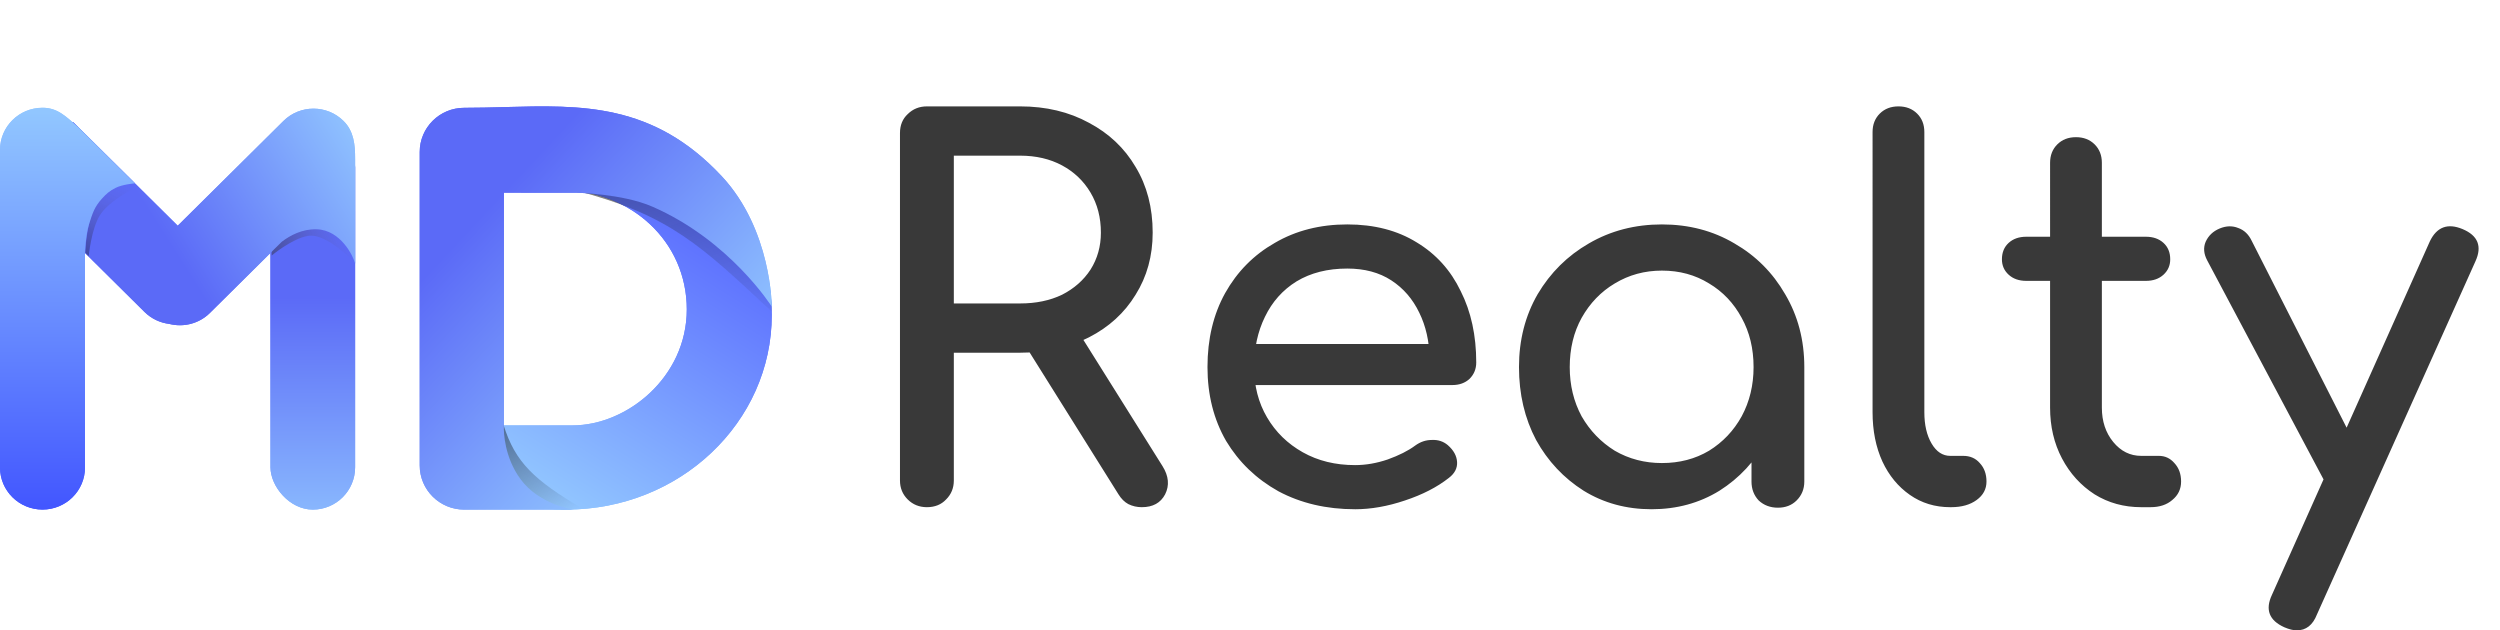 <svg xmlns="http://www.w3.org/2000/svg" width="4089" height="1031" fill="none" viewBox="0 0 4089 1031">
  <rect width="138.488" height="628.927" x="442.363" y="204.607" fill="url(#a)" rx="69.244"/>
  <path fill="url(#b)" d="M444.403 417.911v-12.422s42.841-34.458 75.757-37.123c34.069-2.758 59.842 48.065 59.842 48.065l.001 12.771s-45.628-48.65-76.244-43.422c-26.272 4.486-59.356 32.131-59.356 32.131Z"/>
  <path fill="url(#c)" d="M290.675 369.216 120.043 200.123c-34.858-5.389-71.156-26.9-98.3 0-27.145 26.9-27.145 70.514 0 97.414l214.555 212.621c11.379 11.276 25.722 17.826 40.544 19.648 23.031 5.874 48.508-.124 66.542-17.995l117.34-116.282c13.619-10.413 33.437-21.116 56.918-20.529 40.133 1.003 60.839 45.322 63.21 56.199l-1.005-3.283c.278-.154 1.302 4.648 1.005 3.283l-.001-170.861c0-23.149-1.839-45.504-18.964-62.474-27.145-26.9-71.155-26.9-98.3 0L290.675 369.216Z"/>
  <path fill="url(#d)" d="m145.121 418.857-5.637-5.628s1.819-58.327 21.421-84.431c20.289-27.017 58.625-30.395 58.625-30.395l5.637 6.755s-45.829 21.183-62.007 47.281c-13.882 22.394-18.039 66.418-18.039 66.418Z"/>
  <path fill="url(#e)" d="M69.51 176.259C31.12 176.259 0 207.098 0 245.141V764.58c0 38.043 31.12 68.882 69.51 68.882 38.388 0 69.508-30.861 69.508-68.903V414.523s.992-30.307 6.837-48.556l.391-1.22c5.187-16.208 8.483-26.51 20.12-39.432 7.589-8.427 12.643-12.923 22.79-18.067 11.434-5.797 31.527-7.364 31.527-7.364l-92.453-91.615c-20.628-17.978-34.02-32.01-58.72-32.01Z"/>
  <rect width="138.488" height="628.927" x="442.363" y="204.607" fill="url(#f)" rx="69.244"/>
  <path fill="url(#g)" d="M444.403 417.911v-12.422s42.841-34.458 75.757-37.123c34.069-2.758 59.842 48.065 59.842 48.065l.001 12.771s-45.628-48.65-76.244-43.422c-26.272 4.486-59.356 32.131-59.356 32.131Z"/>
  <path fill="url(#h)" d="M290.675 369.216 120.043 200.123c-34.858-5.389-71.156-26.9-98.3 0-27.145 26.9-27.145 70.514 0 97.414l214.555 212.621c11.379 11.276 25.722 17.826 40.544 19.648 23.031 5.874 48.508-.124 66.542-17.995l117.34-116.282c13.619-10.413 33.437-21.116 56.918-20.529 40.133 1.003 60.839 45.322 63.21 56.199l-1.005-3.283c.278-.154 1.302 4.648 1.005 3.283l-.001-170.861c0-23.149-1.839-45.504-18.964-62.474-27.145-26.9-71.155-26.9-98.3 0L290.675 369.216Z"/>
  <path fill="url(#i)" d="m145.121 418.857-5.637-5.628s1.819-58.327 21.421-84.431c20.289-27.017 58.625-30.395 58.625-30.395l5.637 6.755s-45.829 21.183-62.007 47.281c-13.882 22.394-18.039 66.418-18.039 66.418Z"/>
  <path fill="url(#j)" d="M69.51 176.259C31.12 176.259 0 207.098 0 245.141V764.58c0 38.043 31.12 68.882 69.51 68.882 38.388 0 69.508-30.861 69.508-68.903V414.523s.992-30.307 6.837-48.556l.391-1.22c5.187-16.208 8.483-26.51 20.12-39.432 7.589-8.427 12.643-12.923 22.79-18.067 11.434-5.797 31.527-7.364 31.527-7.364l-92.453-91.615c-20.628-17.978-34.02-32.01-58.72-32.01Z"/>
  <path fill="url(#k)" d="M822.389 818.097c32.667 10.022 67.524 15.438 103.716 15.438 185.695 0 336.225-142.559 336.225-318.413 0-175.855-150.53-318.414-336.225-318.414-36.192 0-71.049 5.416-103.716 15.438v98.604h92.319c117.712 0 208.572 84.338 208.572 195.339 0 111-98.02 189.692-186.917 189.692H818.97l3.419 122.316Z"/>
  <path fill="url(#l)" fill-opacity=".8" d="m830.499 783.682-12.525-88.373h5.693c19.091 61.046 49.993 90.016 129.805 137.092l-15.941 1.133h-19.357l-87.675-49.852Z"/>
  <path fill="url(#m)" d="M1097.32 323.277s-307.267-51.971-153.635-11.298c153.635 40.672 203.745 90.837 318.645 197.712v-9.038l-76.25-112.979-88.76-64.397Z"/>
  <path fill="url(#n)" d="M759.253 176.331c-40.227 0-72.793 32.356-72.793 72.27v512.664c0 39.913 32.61 72.27 72.837 72.27h178.679s-55.766-7.905-86.494-49.686c-26.507-36.041-27.608-76.283-27.41-86.66.011-.557.024-1.114.038-1.672.029-1.161.058-2.322.058-3.482V315.152l73.975.073h44.385s75.552 1.529 124.052 22.584c127.46 55.331 195.75 163.736 195.75 163.736s0-125.755-81.94-213.422c-111.84-119.651-228.978-116.445-355.609-112.979-21.56.59-43.396 1.187-65.528 1.187Z"/>
  <path fill="url(#o)" d="M822.389 818.097c32.667 10.022 67.524 15.438 103.716 15.438 185.695 0 336.225-142.559 336.225-318.413 0-175.855-150.53-318.414-336.225-318.414-36.192 0-71.049 5.416-103.716 15.438v98.604h92.319c117.712 0 208.572 84.338 208.572 195.339 0 111-98.02 189.692-186.917 189.692H818.97l3.419 122.316Z"/>
  <path fill="url(#p)" fill-opacity=".8" d="m830.499 783.682-12.525-88.373h5.693c19.091 61.046 49.993 90.016 129.805 137.092l-15.941 1.133h-19.357l-87.675-49.852Z"/>
  <path fill="url(#q)" d="M1097.32 323.277s-307.267-51.971-153.635-11.298c153.635 40.672 203.745 90.837 318.645 197.712v-9.038l-76.25-112.979-88.76-64.397Z"/>
  <path fill="url(#r)" d="M759.253 176.331c-40.227 0-72.793 32.356-72.793 72.27v512.664c0 39.913 32.61 72.27 72.837 72.27h178.679s-55.766-7.905-86.494-49.686c-26.507-36.041-27.608-76.283-27.41-86.66.011-.557.024-1.114.038-1.672.029-1.161.058-2.322.058-3.482V315.152l73.975.073h44.385s75.552 1.529 124.052 22.584c127.46 55.331 195.75 163.736 195.75 163.736s0-125.755-81.94-213.422c-111.84-119.651-228.978-116.445-355.609-112.979-21.56.59-43.396 1.187-65.528 1.187Z"/>
  <path fill="#393939" d="M1516.04 829.55c-12.42 0-22.87-4.196-31.34-12.59-8.47-8.394-12.7-18.746-12.7-31.057V217.647c0-12.87 4.23-23.222 12.7-31.056 8.47-8.394 18.92-12.591 31.34-12.591h152.46c42.34 0 79.89 8.953 112.64 26.86 32.75 17.347 58.16 41.409 76.23 72.186 18.63 30.777 27.95 66.59 27.95 107.44 0 38.051-9.32 71.906-27.95 101.564-18.07 29.658-43.48 52.88-76.23 69.668-32.75 16.787-70.3 25.181-112.64 25.181h-108.42v209.004c0 12.311-4.23 22.663-12.7 31.057-7.91 8.394-18.35 12.59-31.34 12.59Zm351.49 0c-7.9 0-15.24-1.678-22.02-5.036-6.21-3.357-11.57-8.673-16.09-15.948l-152.45-243.418 85.54-24.342 138.9 221.595c10.17 16.227 11.58 31.616 4.24 46.165-7.34 13.99-20.05 20.984-38.12 20.984Zm-307.45-333.231h108.42c25.97 0 48.84-4.756 68.6-14.269 19.76-10.073 35.29-23.782 46.58-41.129 11.3-17.907 16.94-38.052 16.94-60.435 0-24.622-5.64-46.446-16.94-65.471-11.29-19.026-26.82-33.855-46.58-44.487-19.76-10.632-42.63-15.948-68.6-15.948h-108.42v241.739Zm656.26 336.589c-46.86 0-88.64-9.793-125.35-29.378-36.13-20.145-64.65-47.565-85.54-82.259-20.33-35.253-30.49-75.543-30.49-120.869 0-45.886 9.6-86.176 28.8-120.87 19.76-35.254 46.86-62.673 81.3-82.259 34.45-20.145 73.97-30.217 118.58-30.217 44.04 0 81.87 9.793 113.49 29.378 31.62 19.026 55.62 45.606 72 79.74 16.93 33.575 25.4 72.466 25.4 116.673 0 10.632-3.67 19.586-11.01 26.86-7.34 6.715-16.65 10.073-27.95 10.073h-341.32v-67.15h338.78l-34.72 23.502c-.57-27.979-6.21-52.88-16.94-74.704-10.73-22.383-25.98-40.01-45.74-52.881-19.76-12.87-43.76-19.305-71.99-19.305-32.19 0-59.85 6.995-83 20.984-22.59 13.99-39.81 33.295-51.67 57.917-11.86 24.062-17.78 51.482-17.78 82.259s7.05 58.196 21.17 82.258c14.12 24.062 33.6 43.088 58.44 57.077 24.84 13.99 53.36 20.985 85.54 20.985 17.51 0 35.29-3.078 53.36-9.233 18.64-6.715 33.6-14.27 44.89-22.663 8.47-6.156 17.51-9.233 27.11-9.233 10.16-.56 18.91 2.238 26.25 8.393 9.6 8.394 14.68 17.627 15.25 27.7.56 10.072-3.96 18.746-13.55 26.02-19.2 15.109-43.2 27.42-72 36.933-28.23 9.512-55.33 14.269-81.31 14.269Zm484.95 0c-41.22 0-78.21-10.073-110.96-30.218-32.75-20.704-58.72-48.403-77.92-83.097-18.63-35.254-27.95-74.984-27.95-119.191 0-44.207 10.17-83.938 30.49-119.191 20.89-35.254 48.84-62.953 83.85-83.098 35.57-20.705 75.38-31.057 119.42-31.057 44.05 0 83.57 10.352 118.58 31.057 35.01 20.145 62.68 47.844 83 83.098 20.89 35.253 31.34 74.984 31.34 119.191h-33.03c0 44.207-9.6 83.937-28.8 119.191-18.63 34.694-44.32 62.393-77.07 83.097-32.75 20.145-69.74 30.218-110.95 30.218Zm16.93-75.544c28.8 0 54.49-6.715 77.08-20.145 22.58-13.989 40.37-32.735 53.36-56.238 12.98-24.062 19.48-50.922 19.48-80.579 0-30.218-6.5-57.078-19.48-80.58-12.99-24.062-30.78-42.808-53.36-56.238-22.59-13.99-48.28-20.985-77.08-20.985-28.23 0-53.92 6.995-77.07 20.985-22.59 13.43-40.65 32.176-54.21 56.238-12.98 23.502-19.48 50.362-19.48 80.58 0 29.657 6.5 56.517 19.48 80.579 13.56 23.503 31.62 42.249 54.21 56.238 23.15 13.43 48.84 20.145 77.07 20.145Zm189.72 73.026c-12.42 0-22.86-3.917-31.33-11.751-7.91-8.394-11.86-18.746-11.86-31.057V659.158l16.09-88.974 70.3 30.218v187.18c0 12.311-4.23 22.663-12.7 31.057-7.91 7.834-18.07 11.751-30.5 11.751Zm281.88-.84c-24.85 0-46.87-6.715-66.06-20.145-19.2-13.429-34.17-31.616-44.89-54.559-10.73-23.502-16.1-50.362-16.1-80.58V215.969c0-12.311 3.96-22.384 11.86-30.218 7.91-7.834 18.07-11.751 30.49-11.751 12.42 0 22.59 3.917 30.49 11.751 7.91 7.834 11.86 17.907 11.86 30.218v458.297c0 20.705 3.95 37.772 11.86 51.202 7.9 13.43 18.07 20.145 30.49 20.145h21.17c11.3 0 20.33 3.917 27.11 11.751 7.34 7.834 11.01 17.907 11.01 30.218s-5.37 22.383-16.1 30.217c-10.72 7.834-24.56 11.751-41.5 11.751h-1.69Zm312.36 0c-28.23 0-53.64-6.994-76.22-20.984-22.59-14.549-40.37-34.134-53.36-58.756-12.99-24.622-19.48-52.321-19.48-83.098V266.331c0-12.311 3.95-22.383 11.86-30.217 7.9-7.835 18.06-11.752 30.49-11.752 12.42 0 22.58 3.917 30.49 11.752 7.9 7.834 11.85 17.906 11.85 30.217v400.381c0 22.383 6.22 41.129 18.64 56.238 12.42 15.109 27.67 22.663 45.73 22.663h28.8c10.16 0 18.63 3.917 25.41 11.751 7.34 7.834 11.01 17.907 11.01 30.218s-4.8 22.383-14.4 30.217c-9.03 7.834-20.89 11.751-35.57 11.751h-15.25Zm-188.02-370.163c-11.86 0-21.46-3.358-28.8-10.073s-11.01-15.108-11.01-25.181c0-11.191 3.67-20.145 11.01-26.86s16.94-10.072 28.8-10.072h195.65c11.85 0 21.45 3.357 28.79 10.072 7.34 6.715 11.01 15.669 11.01 26.86 0 10.073-3.67 18.466-11.01 25.181s-16.94 10.073-28.79 10.073h-195.65ZM3756.58 1031c-5.64 0-12.42-1.68-20.32-5.04-24.85-11.19-31.62-28.815-20.33-52.877l258.33-578.328c11.29-23.502 29.07-30.217 53.35-20.145 25.41 10.632 32.47 28.259 21.18 52.881l-259.17 577.489c-6.78 17.35-17.79 26.02-33.04 26.02Zm99.95-219.916c-10.73 4.477-20.89 5.036-30.49 1.679-9.04-3.917-16.38-11.192-22.03-21.824l-193.95-365.127c-5.65-10.632-6.49-20.705-2.54-30.218 4.52-10.072 12.14-17.347 22.87-21.823 10.73-4.477 20.89-4.757 30.49-.84 9.6 3.358 16.94 10.353 22.02 20.985l185.48 365.127c5.65 10.632 7.63 20.984 5.93 31.057-1.13 9.513-7.05 16.508-17.78 20.984Z"/>
  <defs>
    <linearGradient id="a" x1="512.742" x2="512.742" y1="356.976" y2="1189.06" gradientUnits="userSpaceOnUse">
      <stop offset=".155" stop-color="#5B6AF7"/>
      <stop offset=".681" stop-color="#94CAFF"/>
    </linearGradient>
    <linearGradient id="b" x1="428.45" x2="568.352" y1="438.236" y2="391.178" gradientUnits="userSpaceOnUse">
      <stop stop-color="#2C2C2C" stop-opacity=".57"/>
      <stop offset="1" stop-color="#625581" stop-opacity="0"/>
    </linearGradient>
    <linearGradient id="c" x1="777.135" x2="222.802" y1="114.151" y2="466.479" gradientUnits="userSpaceOnUse">
      <stop offset=".283" stop-color="#94CAFF"/>
      <stop offset=".875" stop-color="#5B6AF7"/>
    </linearGradient>
    <linearGradient id="d" x1="131.593" x2="203.574" y1="447.001" y2="298.32" gradientUnits="userSpaceOnUse">
      <stop stop-opacity=".45"/>
      <stop offset="1" stop-color="#625581" stop-opacity="0"/>
    </linearGradient>
    <linearGradient id="e" x1="111.67" x2="110.61" y1="-104.916" y2="937.698" gradientUnits="userSpaceOnUse">
      <stop offset=".254" stop-color="#94CAFF"/>
      <stop offset=".917" stop-color="#4053FF"/>
    </linearGradient>
    <linearGradient id="f" x1="512.742" x2="512.742" y1="356.976" y2="1189.06" gradientUnits="userSpaceOnUse">
      <stop offset=".155" stop-color="#5B6AF7"/>
      <stop offset=".681" stop-color="#94CAFF"/>
    </linearGradient>
    <linearGradient id="g" x1="428.45" x2="568.352" y1="438.236" y2="391.178" gradientUnits="userSpaceOnUse">
      <stop stop-color="#2C2C2C" stop-opacity=".57"/>
      <stop offset="1" stop-color="#625581" stop-opacity="0"/>
    </linearGradient>
    <linearGradient id="h" x1="777.135" x2="222.802" y1="114.151" y2="466.479" gradientUnits="userSpaceOnUse">
      <stop offset=".283" stop-color="#94CAFF"/>
      <stop offset=".875" stop-color="#5B6AF7"/>
    </linearGradient>
    <linearGradient id="i" x1="131.593" x2="203.574" y1="447.001" y2="298.32" gradientUnits="userSpaceOnUse">
      <stop stop-opacity=".45"/>
      <stop offset="1" stop-color="#625581" stop-opacity="0"/>
    </linearGradient>
    <linearGradient id="j" x1="111.67" x2="110.61" y1="-104.916" y2="937.698" gradientUnits="userSpaceOnUse">
      <stop offset=".254" stop-color="#94CAFF"/>
      <stop offset=".917" stop-color="#4053FF"/>
    </linearGradient>
    <linearGradient id="k" x1="1219.99" x2="699.468" y1="395.161" y2="1222.97" gradientUnits="userSpaceOnUse">
      <stop stop-color="#5A6BFF"/>
      <stop offset=".56" stop-color="#94CAFF"/>
    </linearGradient>
    <linearGradient id="l" x1="847.578" x2="951.667" y1="687.378" y2="827.233" gradientUnits="userSpaceOnUse">
      <stop stop-opacity=".5"/>
      <stop offset="1" stop-opacity="0"/>
    </linearGradient>
    <linearGradient id="m" x1="991.482" x2="1137.48" y1="115.396" y2="584.862" gradientUnits="userSpaceOnUse">
      <stop stop-color="#0D0D0D" stop-opacity=".53"/>
      <stop offset="1" stop-color="#181818" stop-opacity="0"/>
    </linearGradient>
    <linearGradient id="n" x1="824.168" x2="1360.86" y1="312.893" y2="812.803" gradientUnits="userSpaceOnUse">
      <stop stop-color="#5B6AF7"/>
      <stop offset=".688" stop-color="#94CAFF"/>
    </linearGradient>
    <linearGradient id="o" x1="1219.99" x2="699.468" y1="395.161" y2="1222.97" gradientUnits="userSpaceOnUse">
      <stop stop-color="#5A6BFF"/>
      <stop offset=".56" stop-color="#94CAFF"/>
    </linearGradient>
    <linearGradient id="p" x1="847.578" x2="951.667" y1="687.378" y2="827.233" gradientUnits="userSpaceOnUse">
      <stop stop-opacity=".5"/>
      <stop offset="1" stop-opacity="0"/>
    </linearGradient>
    <linearGradient id="q" x1="991.482" x2="1137.48" y1="115.396" y2="584.862" gradientUnits="userSpaceOnUse">
      <stop stop-color="#0D0D0D" stop-opacity=".53"/>
      <stop offset="1" stop-color="#181818" stop-opacity="0"/>
    </linearGradient>
    <linearGradient id="r" x1="824.168" x2="1360.86" y1="312.893" y2="812.803" gradientUnits="userSpaceOnUse">
      <stop stop-color="#5B6AF7"/>
      <stop offset=".688" stop-color="#94CAFF"/>
    </linearGradient>
  </defs>
</svg>
